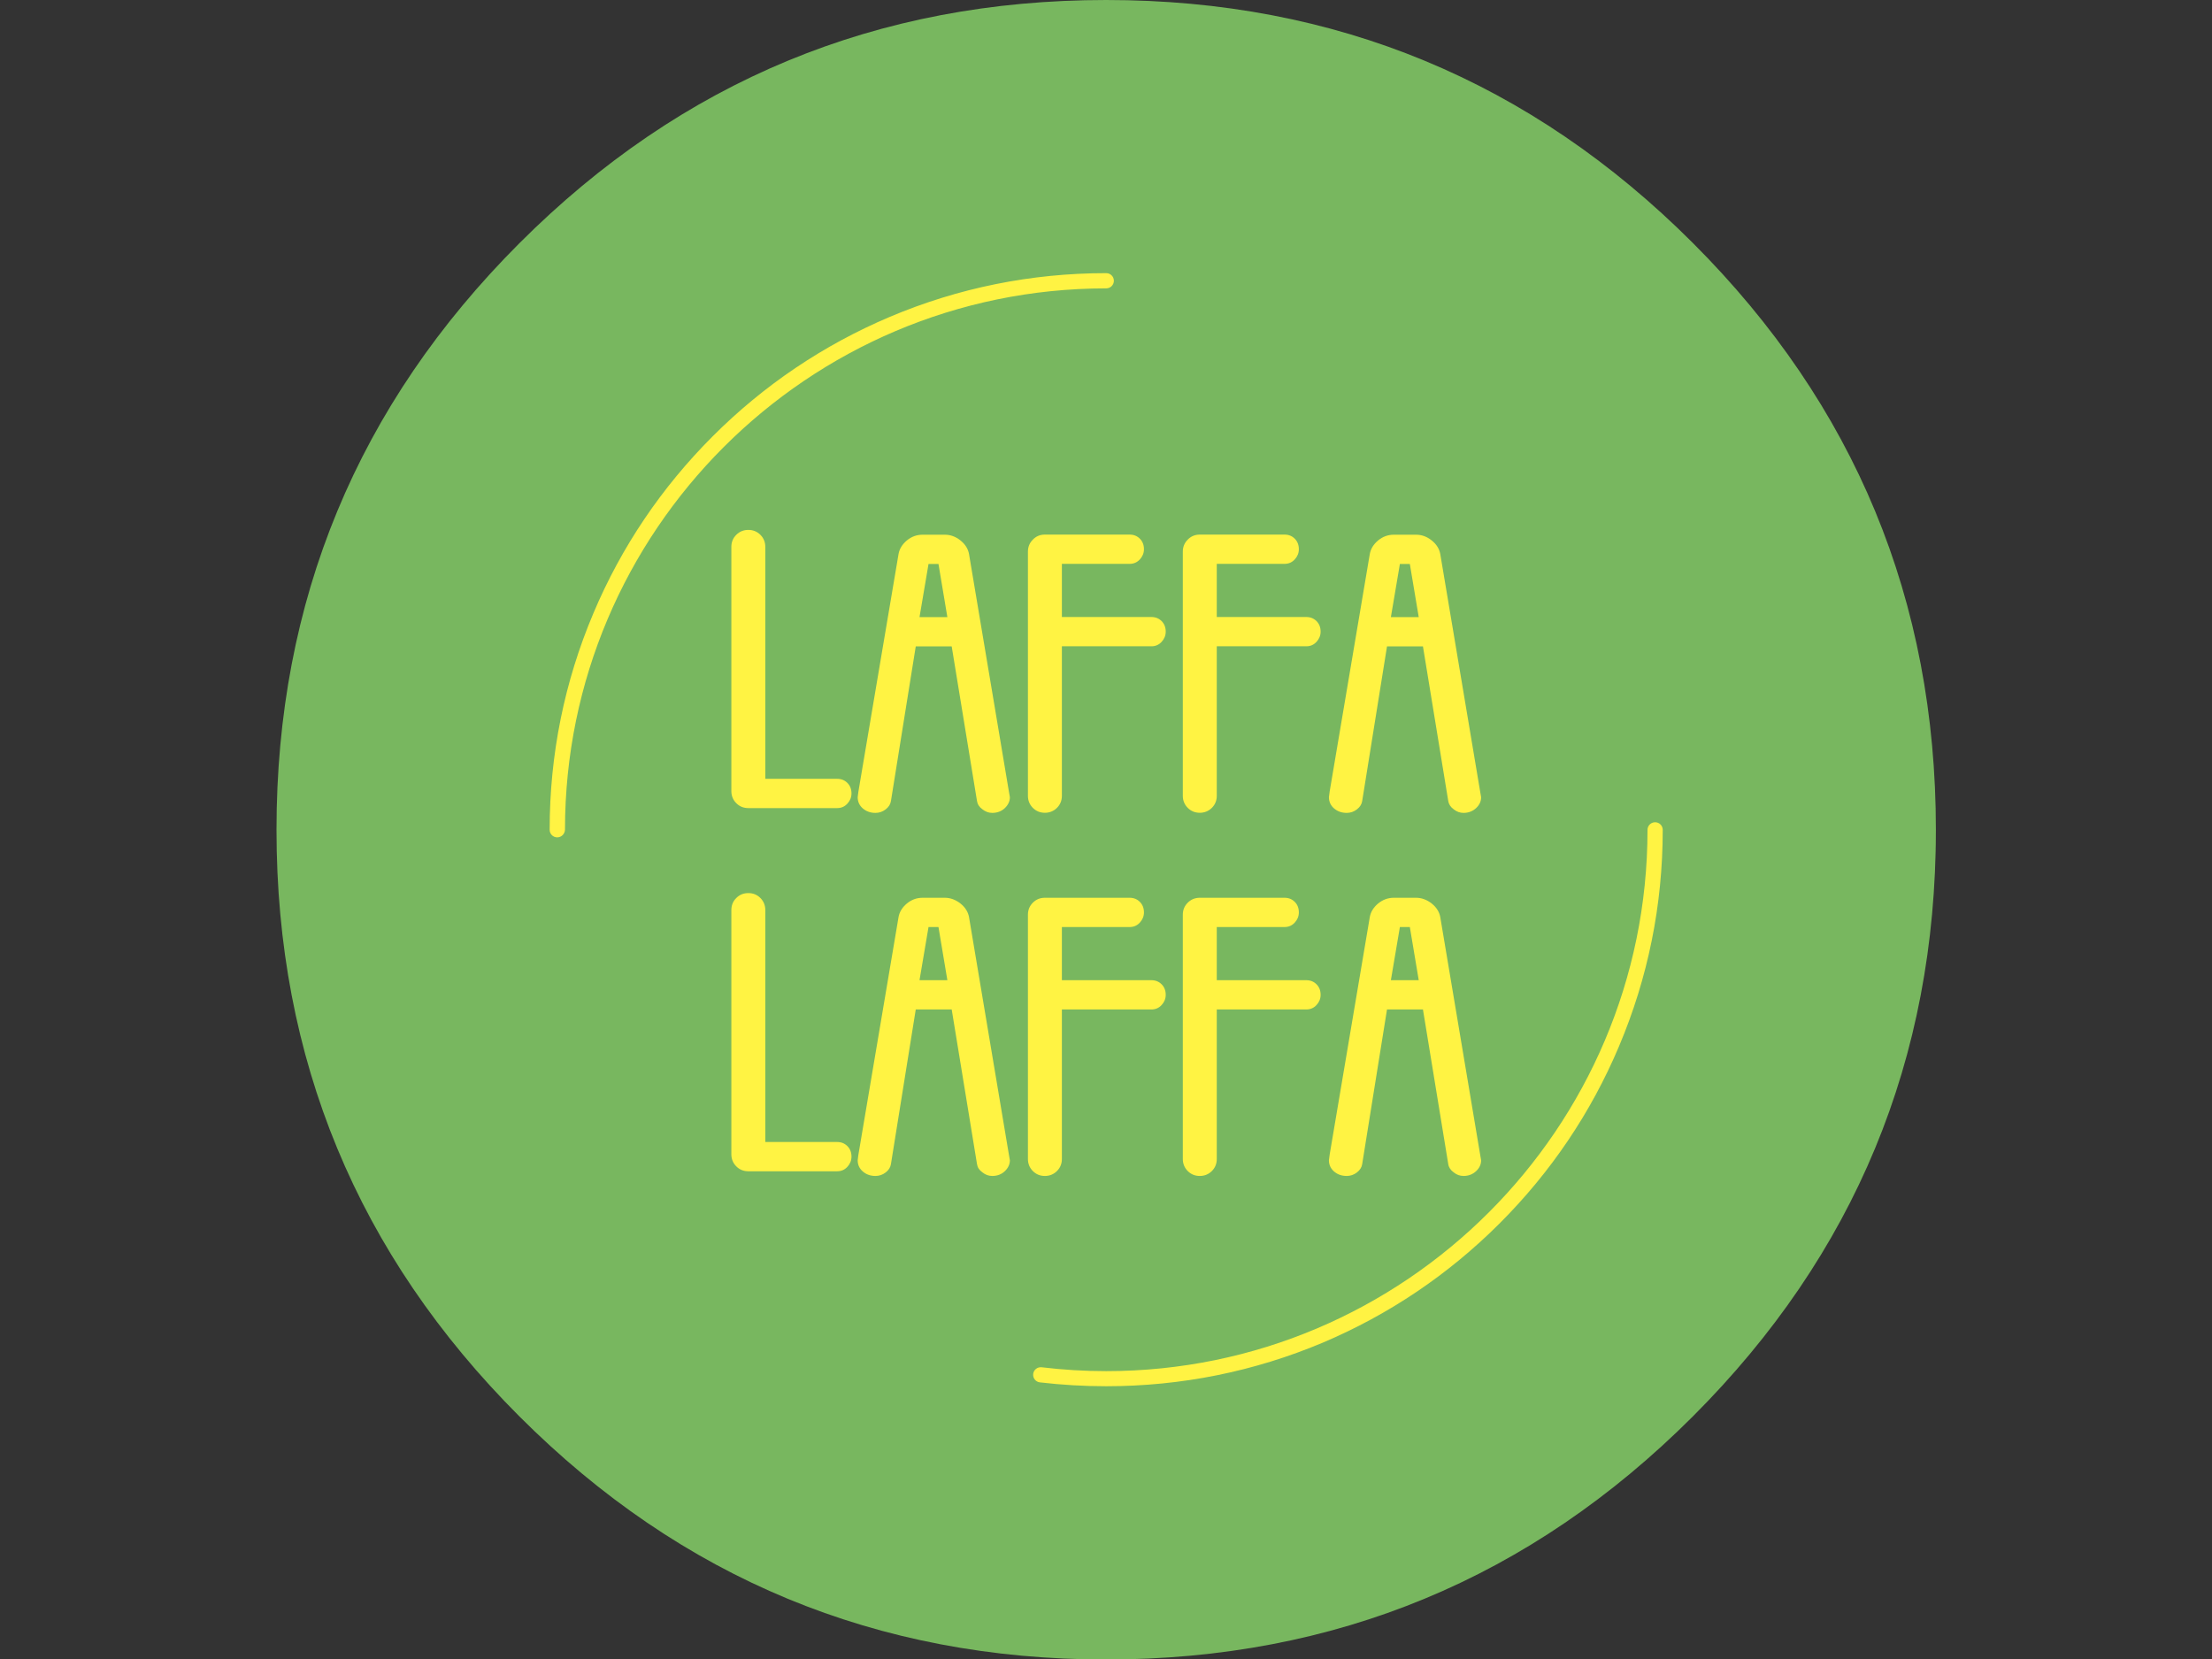 <?xml version="1.0" encoding="UTF-8"?> <svg xmlns="http://www.w3.org/2000/svg" xmlns:xlink="http://www.w3.org/1999/xlink" version="1.1" id="body_1" x="0px" y="0px" viewBox="0 0 1024 768" style="enable-background:new 0 0 1024 768;" xml:space="preserve"><rect x="0" y="0" width="1024" height="768" fill="#333333" stroke="none"/> <style type="text/css"> .st0{fill:#78B75F;} .st1{display:none;fill:#FFF343;} .st2{fill:#FFF343;} </style> <g transform="matrix(0.542 0 0 0.542 128 -0)"> <g> <path class="st0" d="M1417.3,708.7c0,195.7-69.2,362.7-207.6,501.1s-305.4,207.6-501.1,207.6c-195.7,0-362.7-69.2-501.1-207.6 S0,904.4,0,708.7s69.2-362.7,207.6-501.1S513,0,708.7,0s362.7,69.2,501.1,207.6S1417.3,513,1417.3,708.7c0,8.2-0.1,16.5-0.4,24.7"></path> </g> <g> <g> <g> <path class="st1" d="M98,575.3c-1.1-0.3-2.1-0.9-2.9-1.5c-0.8-0.7-1.5-1.4-2-2.3s-0.8-1.8-0.9-2.8c-0.1-1,0-2,0.3-3 c0.3-1,0.8-1.8,1.5-2.5c0.7-0.7,1.5-1.3,2.4-1.7s1.9-0.7,3-0.7c1.1-0.1,2.2,0.1,3.3,0.4l0,0l95.3,30.9l8.8-27.1L111.4,534 c-1.1-0.3-2.1-0.9-2.9-1.5c-0.8-0.7-1.5-1.4-2-2.3s-0.8-1.8-0.9-2.8c-0.1-1,0-2,0.3-3c0.3-1,0.8-1.8,1.5-2.5 c0.7-0.7,1.5-1.3,2.4-1.7s1.9-0.7,3-0.7c1.1-0.1,2.2,0.1,3.3,0.4l0,0l95.3,30.9l8.8-27l-95.3-30.9c-1.1-0.4-2.1-0.9-2.9-1.6 c-0.8-0.7-1.5-1.5-2-2.3c-0.5-0.9-0.8-1.8-0.9-2.8c-0.2-1-0.1-2,0.3-3s0.8-1.8,1.5-2.6c0.7-0.7,1.5-1.3,2.4-1.7s1.9-0.6,3-0.7 c1.1,0,2.2,0.1,3.3,0.5l0,0l103.2,33.4c1.1,0.4,2.1,0.9,2.9,1.5c0.8,0.7,1.5,1.4,2,2.3s0.8,1.8,0.9,2.8s0,2-0.3,3l0,0 l-26.7,82.5c-0.3,1-0.8,1.9-1.5,2.6s-1.5,1.3-2.4,1.7c-0.9,0.4-1.9,0.7-3,0.7s-2.1-0.1-3.3-0.5l0,0L98,575.3z"></path> <path class="st1" d="M232.9,503.2l-75.6-84.9c-2.6-3.1-3-6.1-1.5-8.9c1.6-2.9,4.4-4.1,8.4-3.5l0,0l112.5,19.4 c1.1,0.2,2.2,0.6,3.2,1.1c2,1.1,3.4,2.7,4.1,4.8c0.7,2,0.6,4-0.4,5.8c-1,1.8-2.5,2.9-4.6,3.4c-1.1,0.3-2.1,0.3-3.1,0.2l0,0 l-38.8-6.6l-17.5,31.5l26.1,29.5c0.6,0.8,1.1,1.7,1.5,2.8c0.7,2,0.6,4-0.4,5.8c-1,1.8-2.6,2.9-4.7,3.4c-2.1,0.5-4.2,0.1-6.2-1 C234.7,505.1,233.8,504.3,232.9,503.2z M219.7,430.8l-36.6-6.3l24.7,27.7L219.7,430.8z"></path> <path class="st1" d="M276,355.3l-30.2-65.7c-1.3-2.7-0.9-5.3,1-7.6c0.7-0.8,1.4-1.4,2.3-1.9c0.9-0.4,1.9-0.7,2.9-0.7 c1,0,2,0.1,3.1,0.5c1,0.4,2,0.9,2.9,1.6c1.1,0.9,2,2.1,2.6,3.5l0,0l45.9,99.8c2,4.8,2.7,9.3,2.1,13.5s-2.2,7.9-4.9,11.3 c-1.2,1.5-2.7,2.9-4.4,4.1s-3.5,2.2-5.3,2.8s-3.7,0.9-5.5,0.8s-3.4-0.8-4.8-1.9c-0.9-0.7-1.6-1.6-2.1-2.5 c-0.5-0.9-0.9-1.9-1-2.9c-0.1-1-0.1-2,0.1-2.9c0.3-1,0.7-1.8,1.4-2.7c0.6-0.7,1.2-1.2,2-1.6c0.8-0.4,1.6-0.7,2.4-1 s1.6-0.7,2.4-1c0.8-0.4,1.5-0.9,2.1-1.7c1-1.3,1.7-2.7,1.8-4.3c0.2-1.6-0.1-3.3-0.9-5.2l0,0l-7.7-16.8l-79.9-19.3 c-1.6-0.4-2.9-1-3.9-1.9c-0.9-0.7-1.6-1.6-2.1-2.5c-0.5-0.9-0.9-1.9-1-2.9c-0.1-1-0.1-2,0.1-2.9c0.2-1,0.7-1.8,1.4-2.7 c1.8-2.2,4.2-3,7.2-2.4l0,0L276,355.3z"></path> <path class="st1" d="M347.2,346.2l-71.7-81.3c-0.8-0.9-1.3-1.8-1.7-2.8s-0.6-2-0.6-3c0-1,0.2-2,0.6-2.9c0.4-0.9,1-1.7,1.8-2.4 l0,0l16.2-14.3c2.5-2.2,5.3-4,8.3-5.4s6.2-2.3,9.5-2.7s6.6-0.5,10-0.1c3.4,0.4,6.7,1.2,10,2.4c3.3,1.2,6.4,2.9,9.4,4.9 s5.8,4.4,8.2,7.3c7.5,8.5,11.2,18.3,11.1,29.3c-0.1,10.9-4,19.7-11.7,26.5l0,0L336,311l22.4,25.4c1.5,1.7,2.3,3.7,2.2,5.8 c0,2.2-0.8,3.9-2.4,5.3c-1.5,1.4-3.4,1.9-5.6,1.7C350.5,348.9,348.7,348,347.2,346.2z M292.1,261.3l32.9,37.2l10.6-9.4 c2.3-2,4-4.4,5.2-7.2c1.2-2.8,1.8-5.6,1.8-8.7s-0.5-6.1-1.6-9.1c-1.1-3.1-2.8-5.9-5.1-8.5c-2.3-2.6-4.9-4.7-7.8-6.1 c-2.9-1.5-5.9-2.4-8.9-2.7c-3-0.3-6-0.1-8.8,0.8c-2.9,0.8-5.5,2.3-7.7,4.2l0,0L292.1,261.3z"></path> <path class="st1" d="M414.6,294.9c-0.4,2.1-1.5,3.7-3.3,4.8s-3.7,1.3-5.8,0.6c-2.1-0.6-3.7-2-4.9-3.9c-0.5-0.8-0.9-1.8-1.3-3 l0,0L368,187.7c-0.4-1.7-0.5-3.2-0.2-4.6c0.4-2.1,1.5-3.8,3.3-4.8c1.5-0.9,3.1-1.1,4.9-0.7s3.4,1.3,5,2.7l0,0l57,57.9l-23.3-78 c-0.4-1.6-0.4-3.2-0.1-4.6c0.3-2.1,1.4-3.7,3.2-4.8c1.5-0.9,3.1-1.1,4.9-0.7s3.4,1.3,5,2.7l0,0l77.1,78.4 c0.8,0.8,1.5,1.7,2.1,2.6c1.2,2,1.5,4,1.1,6.1s-1.5,3.7-3.3,4.8c-1.8,1.1-3.7,1.3-5.8,0.6c-1.2-0.4-2.2-1-3.1-1.8l0,0 l-58.1-58.8l23.5,79.3c0.5,1.8,0.4,3.4-0.3,4.9s-1.6,2.6-2.9,3.4c-1.5,0.9-3.1,1.2-4.8,1c-1.7-0.2-3.1-1-4.3-2.2l0,0L391,212 l23.5,79.3C414.8,292.4,414.8,293.6,414.6,294.9z"></path> <path class="st1" d="M513.9,228.3l2-113.7c0.3-4,1.9-6.6,5-7.6c3.2-1,6,0,8.5,3.1l0,0l69.6,90.5c0.7,0.9,1.2,1.9,1.6,3 c0.7,2.2,0.6,4.3-0.2,6.3s-2.3,3.3-4.3,3.9c-2,0.6-3.9,0.4-5.7-0.7c-1-0.6-1.8-1.2-2.4-2l0,0l-24-31.1l-34.2,11.3l-0.8,39.3 c-0.1,1-0.3,2-0.8,3.1c-0.9,2-2.3,3.3-4.3,4c-2,0.6-3.9,0.4-5.7-0.7c-1.9-1.1-3.2-2.7-3.9-4.9 C513.9,230.9,513.8,229.7,513.9,228.3z M553.2,166.1l-22.6-29.5l-0.6,37.1L553.2,166.1z"></path> </g> <g> <path class="st2" d="M708.7,1184c-18.9,0-38-1.1-56.7-3.3c-3.6-0.4-6.1-3.7-5.7-7.2c0.4-3.6,3.7-6.1,7.2-5.7 c18.2,2.2,36.7,3.3,55.2,3.3c254.9,0,462.3-207.4,462.3-462.3c0-3.6,2.9-6.5,6.5-6.5s6.5,2.9,6.5,6.5 c0,64.2-12.6,126.4-37.4,185c-23.9,56.6-58.2,107.4-101.9,151.1c-43.7,43.7-94.5,77.9-151.1,101.9 C835.1,1171.4,772.8,1184,708.7,1184z"></path> </g> <g> <path class="st2" d="M239.8,715.2c-3.6,0-6.5-2.9-6.5-6.5c0-64.2,12.6-126.4,37.4-185c23.9-56.6,58.2-107.4,101.9-151.1 c43.6-43.6,94.5-77.9,151.1-101.9c58.6-24.8,120.9-37.4,185-37.4c3.6,0,6.5,2.9,6.5,6.5s-2.9,6.5-6.5,6.5 c-254.9,0-462.3,207.4-462.3,462.3C246.3,712.2,243.4,715.2,239.8,715.2z"></path> </g> <path class="st2" d="M417.5,665.2h61.4c3.5,0,6.4,1.2,8.7,3.5c2.3,2.3,3.5,5.3,3.5,9c0,3.3-1.2,6.2-3.5,8.7 c-2.3,2.5-5.2,3.8-8.7,3.8l0,0h-75.9c-4.1,0-7.5-1.4-10.3-4.2c-2.8-2.8-4.2-6.3-4.2-10.3l0,0V467.1c0-4.1,1.4-7.5,4.2-10.3 c2.8-2.8,6.2-4.2,10.3-4.2c4.1,0,7.5,1.4,10.3,4.2c2.8,2.8,4.2,6.3,4.2,10.3l0,0V665.2z"></path> <path class="st2" d="M598.3,684.1l-21.6-132l-30.7,0l-21.2,132.1c-0.4,2.7-1.9,5.1-4.5,7.1c-2.6,2-5.5,3-8.7,3 c-4.3,0-7.9-1.3-10.8-3.8c-2.9-2.5-4.4-5.7-4.4-9.6l0,0l0.6-4.7l34.3-203c0.8-4.5,3.2-8.3,7.1-11.6c4-3.3,8.5-4.9,13.5-4.9l0,0 h18.9c4.8,0,9.3,1.6,13.4,4.9c4.1,3.3,6.5,7.2,7.3,11.6l0,0l34.1,203.1l0.8,4.6c0,3.5-1.5,6.6-4.3,9.3s-6.5,4.1-10.7,4.1 c-3.1,0-5.9-1-8.5-3.1C600.1,689.2,598.7,686.8,598.3,684.1z M565.4,481.7h-8.5l-7.7,45.4l23.8,0L565.4,481.7z"></path> <path class="st2" d="M656.3,456.6h72.4c3.5,0,6.4,1.2,8.7,3.5c2.3,2.3,3.5,5.3,3.5,9c0,3.3-1.2,6.2-3.5,8.7 c-2.3,2.5-5.2,3.8-8.7,3.8l0,0h-57.9V527h76.5c3.5,0,6.4,1.2,8.7,3.5c2.3,2.3,3.5,5.3,3.5,9c0,3.3-1.2,6.2-3.5,8.7 c-2.3,2.5-5.2,3.8-8.7,3.8l0,0h-76.5v127.7c0,4.1-1.4,7.5-4.2,10.3c-2.8,2.8-6.3,4.2-10.3,4.2c-4.1,0-7.5-1.4-10.3-4.2 s-4.2-6.3-4.2-10.3l0,0V471.2c0-4.1,1.4-7.5,4.2-10.3C648.8,458,652.2,456.6,656.3,456.6z"></path> <path class="st2" d="M788.6,456.6h72.4c3.5,0,6.4,1.2,8.7,3.5c2.3,2.3,3.5,5.3,3.5,9c0,3.3-1.2,6.2-3.5,8.7 c-2.3,2.5-5.2,3.8-8.7,3.8l0,0h-57.9V527h76.5c3.5,0,6.4,1.2,8.7,3.5c2.3,2.3,3.5,5.3,3.5,9c0,3.3-1.2,6.2-3.5,8.7 c-2.3,2.5-5.2,3.8-8.7,3.8l0,0h-76.5v127.7c0,4.1-1.4,7.5-4.2,10.3c-2.8,2.8-6.3,4.2-10.3,4.2c-4.1,0-7.5-1.4-10.3-4.2 s-4.2-6.3-4.2-10.3l0,0V471.2c0-4.1,1.4-7.5,4.2-10.3C781.1,458,784.6,456.6,788.6,456.6z"></path> <path class="st2" d="M1000.8,684.1l-21.6-132l-30.7,0l-21.2,132.1c-0.4,2.7-1.9,5.1-4.5,7.1c-2.6,2-5.5,3-8.7,3 c-4.3,0-7.9-1.3-10.8-3.8c-2.9-2.5-4.4-5.7-4.4-9.6l0,0l0.6-4.7l34.3-203c0.8-4.5,3.2-8.3,7.1-11.6c4-3.3,8.5-4.9,13.5-4.9l0,0 h18.9c4.8,0,9.3,1.6,13.4,4.9c4.1,3.3,6.5,7.2,7.3,11.6l0,0l34.1,203.1l0.8,4.6c0,3.5-1.4,6.6-4.3,9.3c-2.9,2.7-6.5,4.1-10.7,4.1 c-3.1,0-5.9-1-8.5-3.1C1002.7,689.2,1001.2,686.8,1000.8,684.1z M968,481.7h-8.5l-7.7,45.4l23.8,0L968,481.7z"></path> <path class="st2" d="M417.5,975.4h61.4c3.5,0,6.4,1.2,8.7,3.5c2.3,2.3,3.5,5.3,3.5,9c0,3.3-1.2,6.2-3.5,8.7 c-2.3,2.5-5.2,3.8-8.7,3.8l0,0h-75.9c-4.1,0-7.5-1.4-10.3-4.2c-2.8-2.8-4.2-6.3-4.2-10.3l0,0V777.3c0-4.1,1.4-7.5,4.2-10.3 c2.8-2.8,6.2-4.2,10.3-4.2c4.1,0,7.5,1.4,10.3,4.2c2.8,2.8,4.2,6.3,4.2,10.3l0,0V975.4z"></path> <path class="st2" d="M598.3,994.2l-21.6-132l-30.7,0l-21.2,132.1c-0.4,2.7-1.9,5.1-4.5,7.1c-2.6,2-5.5,3-8.7,3 c-4.3,0-7.9-1.3-10.8-3.8c-2.9-2.5-4.4-5.7-4.4-9.6l0,0l0.6-4.7l34.3-203c0.8-4.5,3.2-8.3,7.1-11.6c4-3.3,8.5-4.9,13.5-4.9l0,0 h18.9c4.8,0,9.3,1.7,13.4,4.9c4.1,3.3,6.5,7.2,7.3,11.6l0,0l34.1,203.1l0.8,4.6c0,3.5-1.5,6.6-4.3,9.3s-6.5,4.1-10.7,4.1 c-3.1,0-5.9-1-8.5-3.1C600.1,999.3,598.7,997,598.3,994.2z M565.4,791.8h-8.5l-7.7,45.4l23.8,0L565.4,791.8z"></path> <path class="st2" d="M656.3,766.8h72.4c3.5,0,6.4,1.2,8.7,3.5c2.3,2.3,3.5,5.3,3.5,9c0,3.3-1.2,6.2-3.5,8.7 c-2.3,2.5-5.2,3.8-8.7,3.8l0,0h-57.9v45.4h76.5c3.5,0,6.4,1.2,8.7,3.5c2.3,2.3,3.5,5.3,3.5,9c0,3.3-1.2,6.2-3.5,8.7 c-2.3,2.5-5.2,3.8-8.7,3.8l0,0h-76.5v127.7c0,4.1-1.4,7.5-4.2,10.3c-2.8,2.8-6.3,4.2-10.3,4.2c-4.1,0-7.5-1.4-10.3-4.2 s-4.2-6.3-4.2-10.3l0,0V781.3c0-4.1,1.4-7.5,4.2-10.3C648.8,768.2,652.2,766.8,656.3,766.8z"></path> <path class="st2" d="M788.6,766.8h72.4c3.5,0,6.4,1.2,8.7,3.5c2.3,2.3,3.5,5.3,3.5,9c0,3.3-1.2,6.2-3.5,8.7 c-2.3,2.5-5.2,3.8-8.7,3.8l0,0h-57.9v45.4h76.5c3.5,0,6.4,1.2,8.7,3.5c2.3,2.3,3.5,5.3,3.5,9c0,3.3-1.2,6.2-3.5,8.7 c-2.3,2.5-5.2,3.8-8.7,3.8l0,0h-76.5v127.7c0,4.1-1.4,7.5-4.2,10.3c-2.8,2.8-6.3,4.2-10.3,4.2c-4.1,0-7.5-1.4-10.3-4.2 s-4.2-6.3-4.2-10.3l0,0V781.3c0-4.1,1.4-7.5,4.2-10.3C781.1,768.2,784.6,766.8,788.6,766.8z"></path> <path class="st2" d="M1000.8,994.2l-21.6-132l-30.7,0l-21.2,132.1c-0.4,2.7-1.9,5.1-4.5,7.1c-2.6,2-5.5,3-8.7,3 c-4.3,0-7.9-1.3-10.8-3.8c-2.9-2.5-4.4-5.7-4.4-9.6l0,0l0.6-4.7l34.3-203c0.8-4.5,3.2-8.3,7.1-11.6c4-3.3,8.5-4.9,13.5-4.9l0,0 h18.9c4.8,0,9.3,1.7,13.4,4.9c4.1,3.3,6.5,7.2,7.3,11.6l0,0l34.1,203.1l0.8,4.6c0,3.5-1.4,6.6-4.3,9.3c-2.9,2.7-6.5,4.1-10.7,4.1 c-3.1,0-5.9-1-8.5-3.1C1002.7,999.3,1001.2,997,1000.8,994.2z M968,791.8h-8.5l-7.7,45.4l23.8,0L968,791.8z"></path> </g> </g> </g> </svg> 